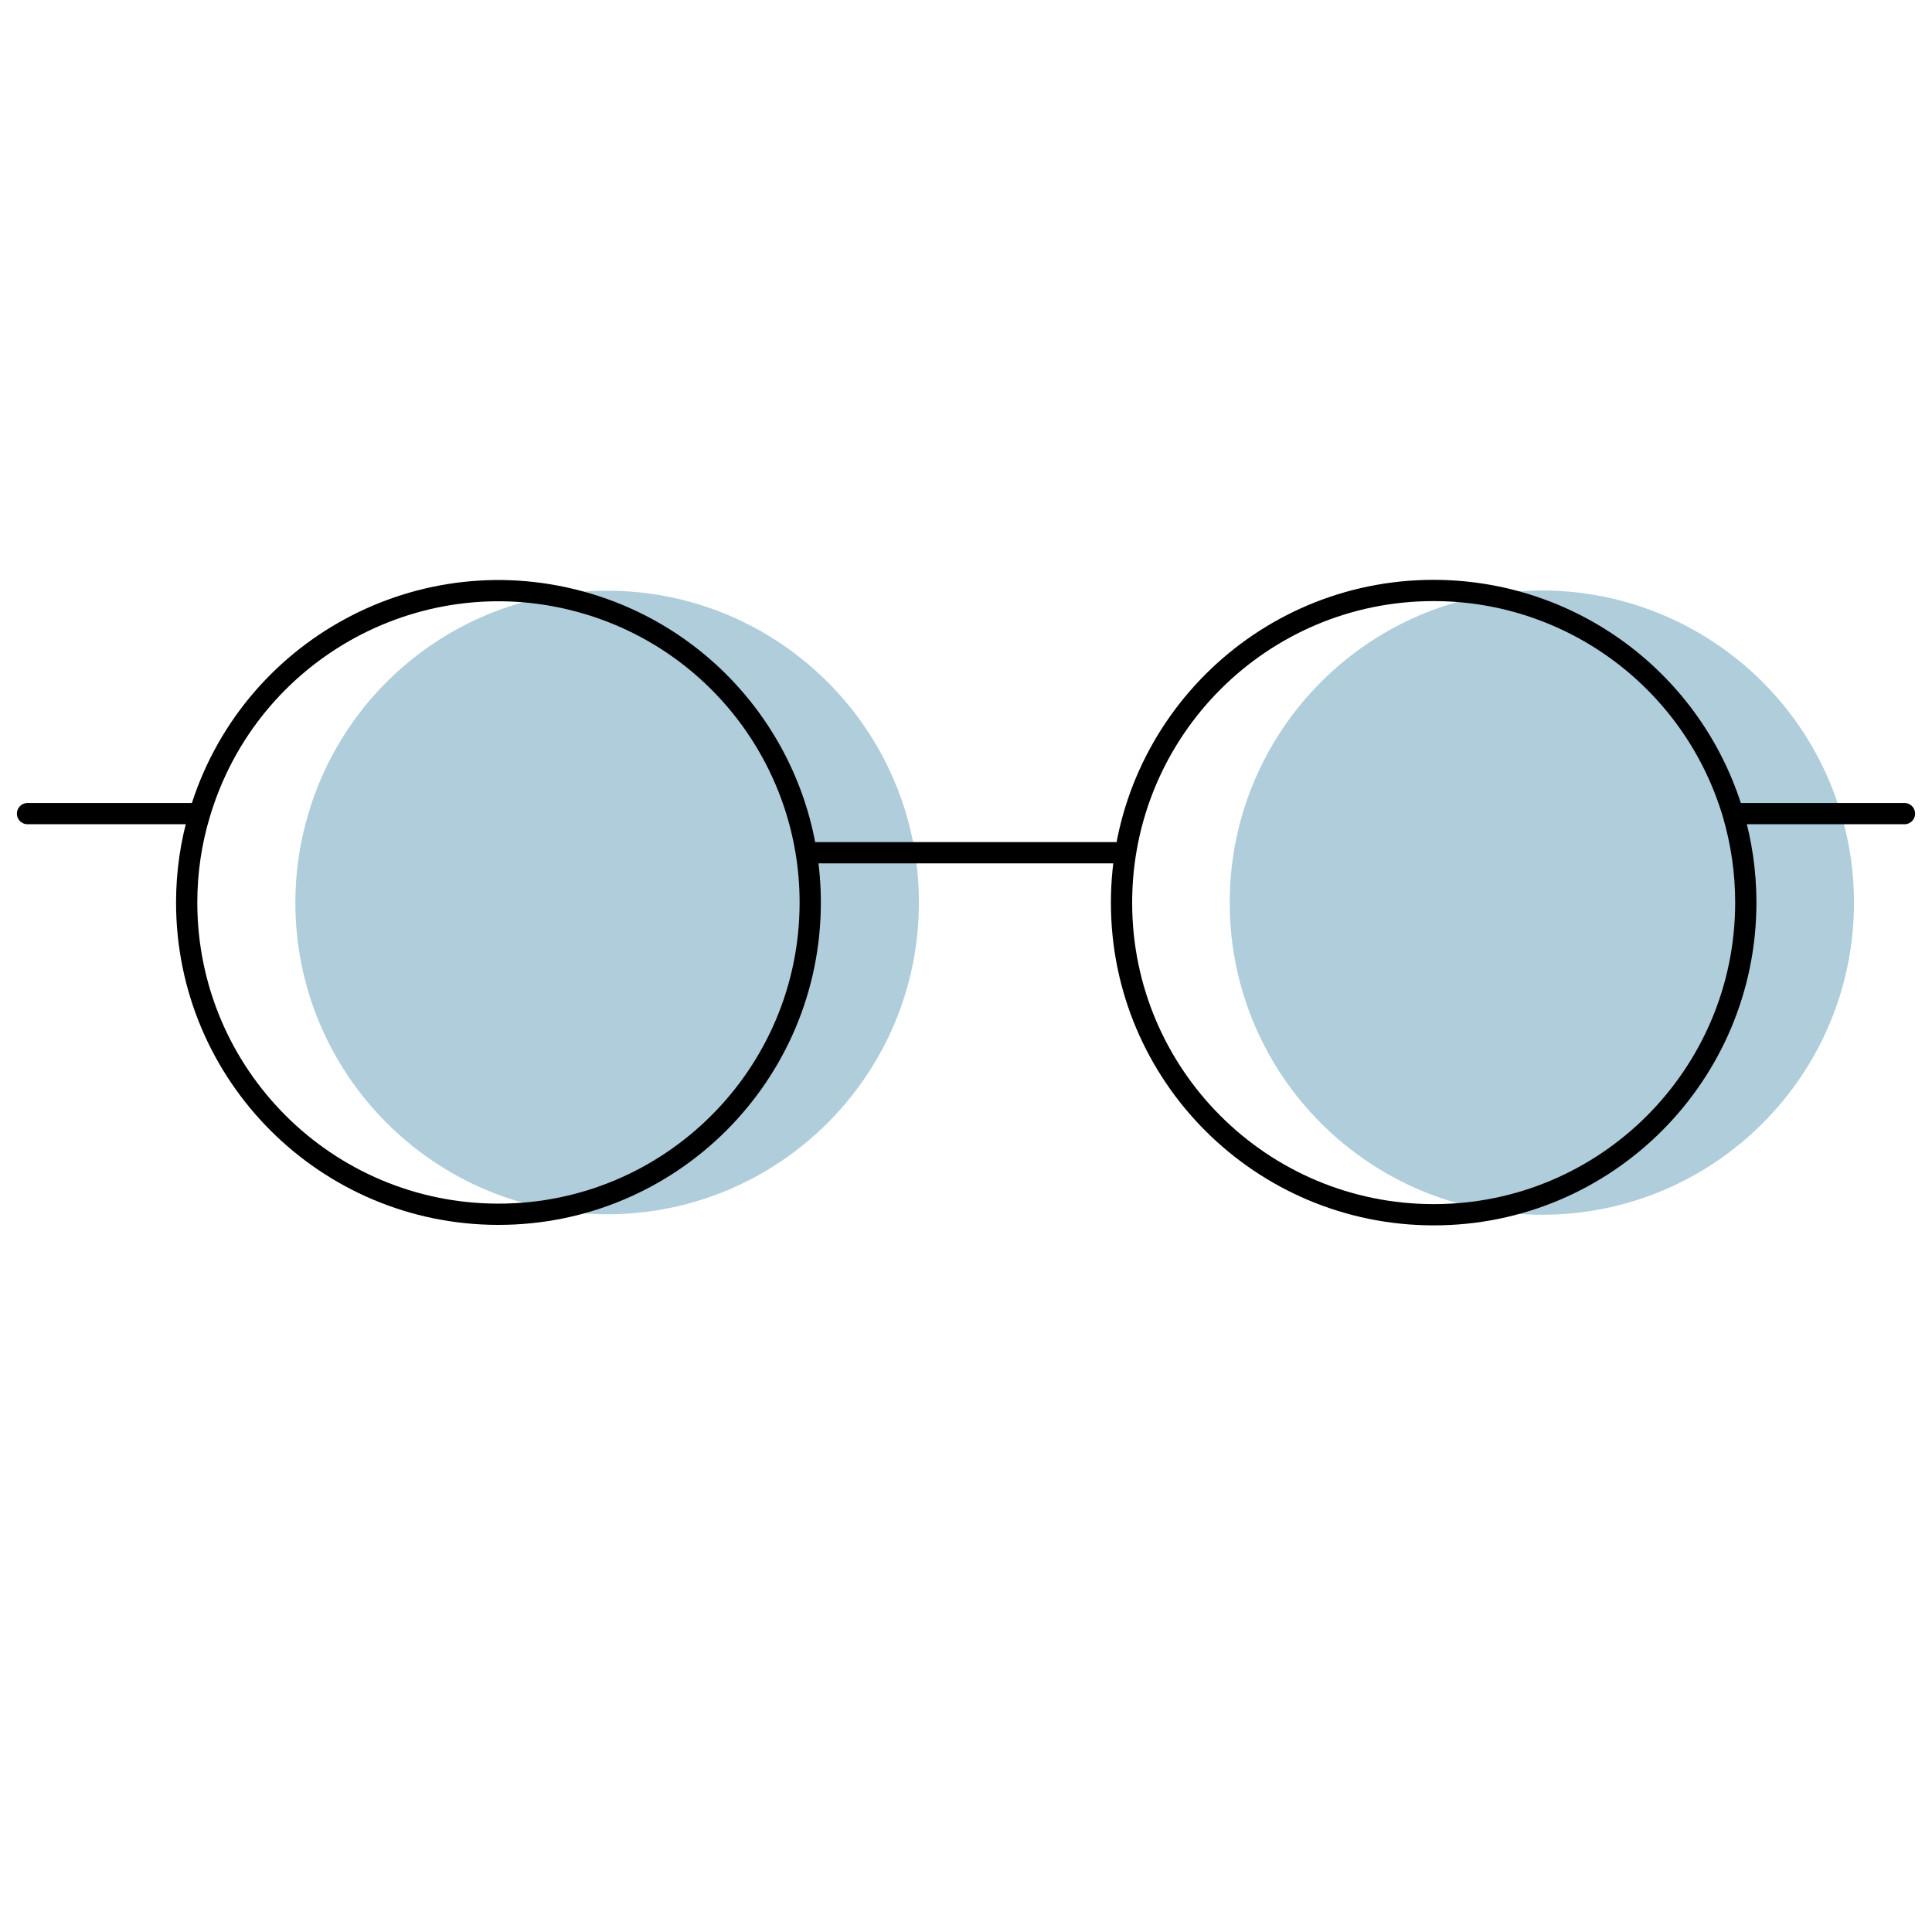 <?xml version="1.0" encoding="UTF-8"?> <!-- Generator: Adobe Illustrator 24.0.2, SVG Export Plug-In . SVG Version: 6.00 Build 0) --> <svg xmlns="http://www.w3.org/2000/svg" xmlns:xlink="http://www.w3.org/1999/xlink" id="Layer_1" x="0px" y="0px" viewBox="0 0 800 800" style="enable-background:new 0 0 800 800;" xml:space="preserve"> <style type="text/css"> .st0{fill:#B0CDDB;} .st1{fill:none;stroke:#000000;stroke-width:8.8;stroke-linejoin:round;stroke-miterlimit:45.714;} .st2{fill:none;stroke:#000000;stroke-width:8.8;stroke-linecap:round;stroke-linejoin:round;stroke-miterlimit:45.714;} </style> <g id="SVGRepo_bgCarrier"> </g> <g id="SVGRepo_tracerCarrier"> </g> <g id="SVGRepo_iconCarrier"> <title>Fashion</title> <path class="st0" d="M762.3,336.9c3.6,11.9,5.4,24.3,5.4,36.8c0,71.4-57.8,129.3-129.2,129.3c-71.4,0-129.3-57.8-129.3-129.2 c0-71.4,57.8-129.3,129.2-129.3C695.5,244.5,746,282.1,762.3,336.9z"></path> <path class="st0" d="M251.4,244.6c71.3,0,129.1,57.8,129.1,129.1s-57.8,129.1-129.1,129.1S122.3,445,122.3,373.7 c0-12.5,1.8-24.9,5.4-36.8C143.9,282.1,194.3,244.6,251.4,244.6z"></path> <path class="st1" d="M335.5,373.7c0,71.3-57.8,129.1-129.1,129.1S77.3,445,77.3,373.7c0-12.5,1.8-24.9,5.4-36.8 c20.4-68.4,92.3-107.3,160.6-86.9C298,266.3,335.5,316.6,335.5,373.7z"></path> <path class="st1" d="M722.9,373.7c0,71.4-57.8,129.3-129.2,129.3c-71.4,0-129.3-57.8-129.3-129.2c0-71.4,57.8-129.3,129.2-129.3 c57.2,0,107.6,37.5,124,92.4C721.1,348.8,722.9,361.2,722.9,373.7z"></path> <line class="st1" x1="464.7" y1="353.1" x2="335.5" y2="353.1"></line> <path class="st2" d="M80,336.9H11.4"></path> <line class="st2" x1="720" y1="336.9" x2="788.6" y2="336.9"></line> </g> </svg> 